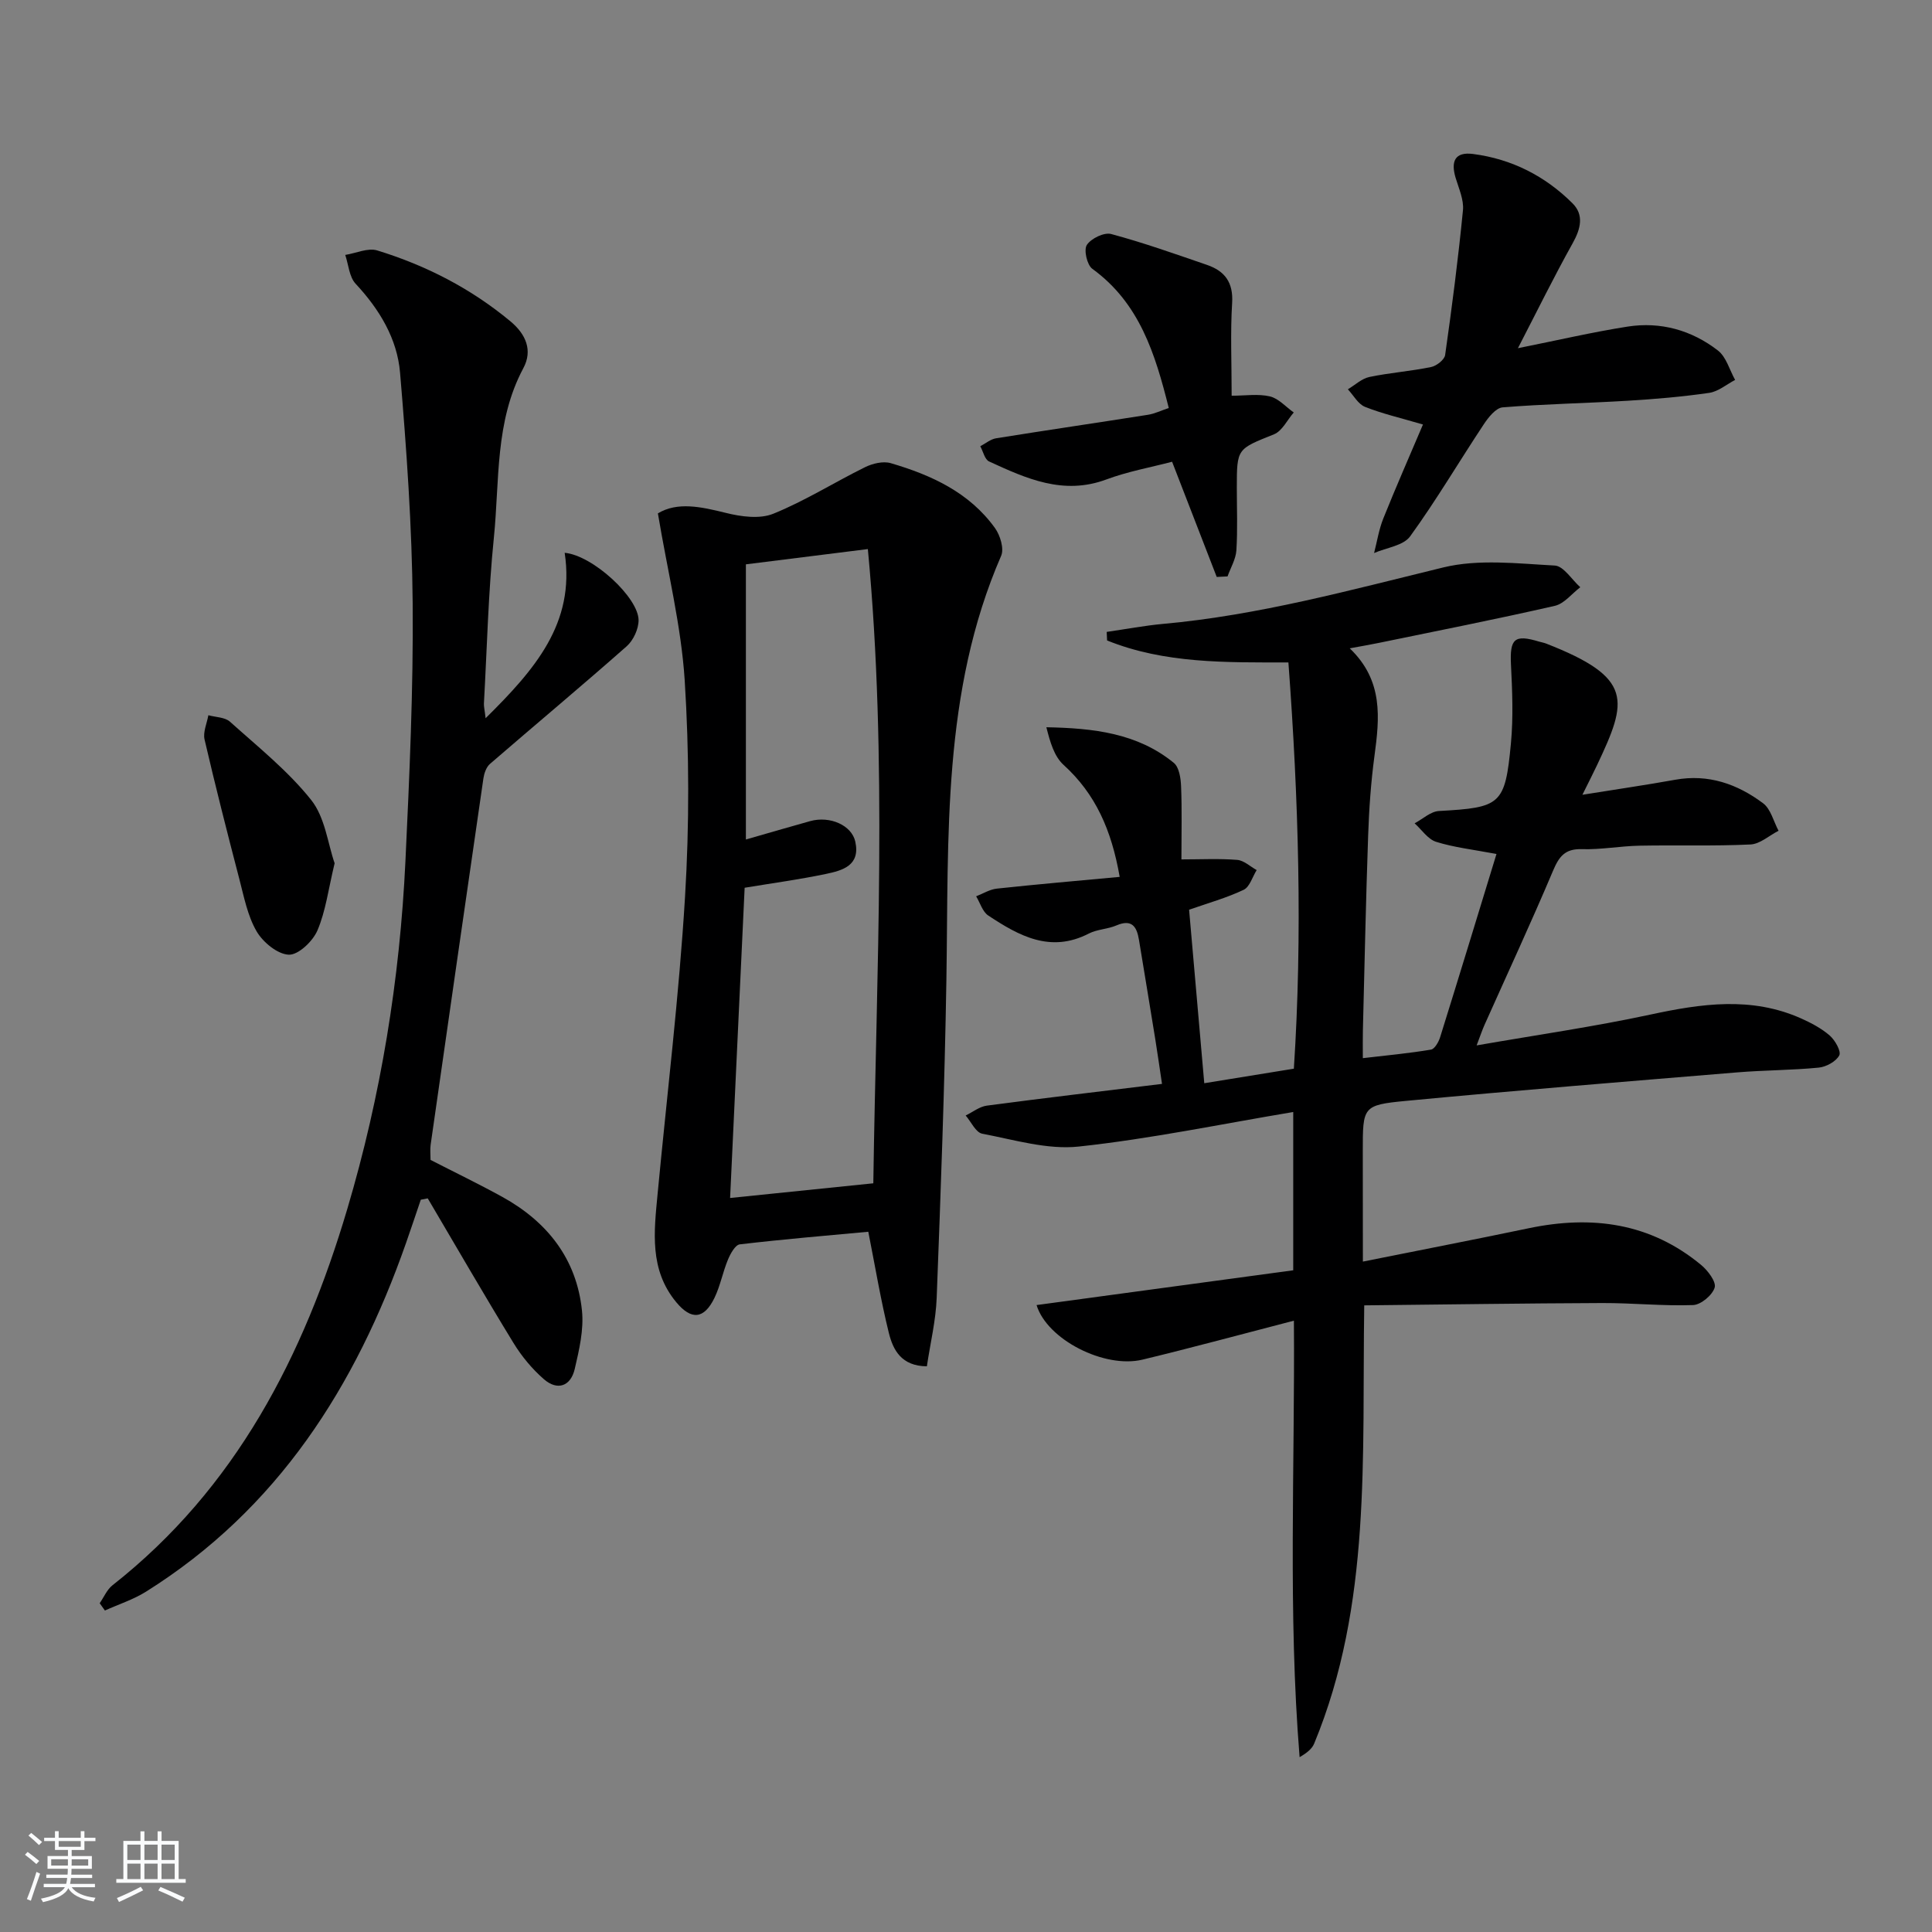 <svg enable-background="new 0 0 400 400" viewBox="0 0 400 400" xmlns="http://www.w3.org/2000/svg"><rect x="0" y="0" width="400" height="400" fill="#808080" stroke="none"/><path d="m5.17 384 .55-.58c.85.61 1.65 1.24 2.4 1.87l-.59.64c-.83-.73-1.62-1.38-2.36-1.93m1.22 9.53-.82-.34c.71-1.76 1.37-3.64 1.98-5.63.24.13.5.25.76.36-.6 1.67-1.24 3.54-1.92 5.61m-.5-13.5.57-.54c.56.44 1.31 1.06 2.26 1.87l-.65.64c-.67-.66-1.4-1.32-2.18-1.97m3.25.46h2.24v-1.36h.77v1.36h4.57v-1.36h.76v1.36h2.28v.69h-2.28v1.84h-2.64v1.26h4.18v2.64h-4.21c0 .45-.02.86-.05 1.21h4.32v.69h-4.38c-.04.34-.1.75-.19 1.22h5.15v.69h-4.82c.87 1.19 2.51 1.92 4.93 2.19-.17.31-.3.57-.37.76-2.77-.49-4.52-1.41-5.26-2.76-.56 1.26-2.3 2.23-5.24 2.9-.12-.24-.26-.48-.43-.72 2.73-.55 4.38-1.34 4.96-2.38h-4.38v-.69h4.65c.1-.38.17-.79.21-1.22h-4.32v-.69h4.4c.03-.34.05-.75.05-1.21h-4.2v-2.64h4.23v-1.26h-2.69v-1.84h-2.24zm1.46 4.46v1.29h3.45c.01-.4.02-.57.01-.53v-.32-.45h-3.46zm1.55-2.59h4.57v-1.19h-4.57zm6.11 2.59h-3.42v.77c-.01.19-.01.37-.02.53h3.44z" fill="#fafbfc"/><path d="m32.63 379.16h.82v1.98h3.54v7.89h1.46v.78h-14.37v-.78h1.46v-7.89h3.54v-1.98h.82v1.98h2.73zm-3.49 11.48.5.73c-1.61.82-3.28 1.63-5 2.42-.13-.27-.28-.55-.44-.82 1.75-.73 3.4-1.5 4.94-2.33m-2.78-5.55h2.73v-3.18h-2.73zm0 3.95h2.73v-3.2h-2.73zm3.54-3.95h2.73v-3.18h-2.73zm0 3.95h2.73v-3.2h-2.73zm7.89 4.68c-1.84-.92-3.51-1.7-5.02-2.32l.45-.73c1.89.8 3.57 1.55 5.04 2.23zm-1.62-11.81h-2.73v3.18h2.73zm-2.73 7.13h2.73v-3.2h-2.73z" fill="#fafbfc"/><g fill="#000001"><path d="m282.17 261.2c11.95-2.4 23.17-4.57 34.36-6.91 13.06-2.73 25.17-1.12 35.7 7.63 1.38 1.15 3.14 3.48 2.77 4.67-.48 1.57-2.85 3.55-4.47 3.61-6.25.22-12.52-.44-18.79-.42-16.4.06-32.8.31-49.29.48-.48 31.45 1.56 61.92-10.37 90.74-.46 1.11-1.56 1.96-3.01 2.8-2.43-29.9-.96-59.76-1.18-90.37-10.85 2.81-21.07 5.59-31.36 8.07-7.86 1.89-19.75-4.15-21.92-11.3 17.74-2.4 35.39-4.79 53.14-7.2 0-11.33 0-21.93 0-32.77-14.96 2.5-29.6 5.56-44.39 7.15-6.51.7-13.37-1.4-20-2.66-1.34-.25-2.3-2.46-3.43-3.77 1.46-.7 2.86-1.84 4.38-2.04 11.83-1.57 23.68-2.96 36.27-4.5-.47-3.12-.89-6.15-1.38-9.18-1.11-6.89-2.26-13.77-3.39-20.65-.45-2.74-1.47-4.35-4.67-2.98-1.81.78-3.98.79-5.71 1.68-7.95 4.1-14.47.47-20.82-3.73-1.19-.79-1.69-2.63-2.51-3.98 1.42-.55 2.81-1.43 4.28-1.59 8.35-.9 16.71-1.62 25.44-2.43-1.7-9.73-5.01-17.19-11.62-23.19-1.94-1.76-2.79-4.73-3.56-7.79 9.76.18 18.86 1.22 26.38 7.37 1.12.91 1.45 3.22 1.51 4.9.2 4.79.07 9.59.07 15.09 4.02 0 7.8-.2 11.54.1 1.4.11 2.7 1.37 4.04 2.11-.88 1.41-1.44 3.49-2.7 4.09-3.54 1.68-7.37 2.74-11.29 4.12 1.04 11.89 2.08 23.77 3.14 35.92 5.98-.97 11.95-1.94 18.55-3.01 1.81-27.76.98-55.72-1.13-84.11-12.93 0-25.63.26-37.54-4.55-.03-.59-.05-1.18-.08-1.77 3.89-.56 7.77-1.3 11.67-1.66 19.78-1.78 38.82-7.02 58.02-11.69 7.31-1.78 15.39-.8 23.08-.39 1.83.1 3.52 2.92 5.28 4.49-1.74 1.32-3.31 3.4-5.26 3.85-12.11 2.77-24.3 5.17-36.47 7.68-1.73.36-3.48.65-6 1.12 7.01 6.71 6.17 14.44 5.11 22.34-.73 5.43-1.11 10.92-1.3 16.4-.47 13.47-.75 26.95-1.09 40.42-.04 1.64-.01 3.27-.01 5.69 5.07-.59 9.62-1.01 14.11-1.77.77-.13 1.59-1.59 1.9-2.59 3.89-12.47 7.7-24.97 11.66-37.91-4.89-.93-8.81-1.36-12.5-2.52-1.71-.54-2.98-2.51-4.45-3.83 1.68-.89 3.32-2.46 5.04-2.55 12.8-.71 13.7-1.26 14.9-14 .51-5.4.28-10.89.01-16.32-.26-5.35.71-6.3 5.83-4.75.48.14.98.22 1.44.4 18.18 7.09 16.87 11.8 10.58 25.11-.84 1.78-1.74 3.54-3.06 6.2 6.95-1.12 13.1-2.01 19.21-3.11 6.87-1.24 12.87.88 18.19 4.86 1.6 1.19 2.17 3.76 3.21 5.7-1.94.99-3.84 2.75-5.82 2.84-7.65.36-15.33.1-22.99.25-3.98.08-7.96.84-11.92.72-3.51-.11-4.72 1.54-5.97 4.49-4.53 10.72-9.43 21.27-14.18 31.9-.46 1.03-.82 2.11-1.63 4.24 12.5-2.18 24.3-3.87 35.92-6.37 10.59-2.28 20.97-3.81 31.27.79 2.1.94 4.23 2.06 5.94 3.56 1.1.97 2.39 3.26 1.95 4.09-.68 1.27-2.71 2.38-4.26 2.53-5.62.55-11.29.52-16.93.99-22.86 1.89-45.72 3.73-68.55 5.9-8.94.85-8.91 1.22-8.91 10.39.02 7.32.02 14.64.02 22.88z"/><path d="m136.21 106.29c4.04-2.44 8.91-1.38 14.03-.11 3.16.79 7.04 1.33 9.87.18 6.55-2.65 12.61-6.49 18.98-9.63 1.56-.77 3.74-1.3 5.32-.84 8.41 2.46 16.28 6.06 21.59 13.44 1.08 1.5 1.92 4.26 1.28 5.74-12.27 28.21-10.85 58.11-11.34 87.82-.36 21.95-1.17 43.89-2.01 65.83-.18 4.72-1.33 9.41-2.03 14.16-5.29-.04-7-3.4-7.87-6.89-1.66-6.71-2.79-13.55-4.26-20.97-8.53.79-17.58 1.55-26.6 2.61-.95.11-1.94 1.93-2.45 3.15-1.08 2.59-1.59 5.45-2.81 7.96-2.16 4.42-4.8 4.6-7.89.88-5.61-6.74-4.61-14.61-3.87-22.43 1.94-20.51 4.44-40.98 5.68-61.53.9-14.89.87-29.93-.07-44.82-.73-11.29-3.53-22.45-5.55-34.55zm44.6 138.7c.64-44.26 2.99-87.72-1.13-131.31-9.06 1.13-17.21 2.15-25.25 3.16v56.97c4.75-1.36 9.03-2.62 13.32-3.81 4.09-1.13 8.58.86 9.33 4.25 1.09 4.95-2.64 5.97-6.08 6.69-5.48 1.15-11.04 1.9-16.83 2.86-1 21.31-1.99 42.48-3.01 64.23 10.19-1.05 19.71-2.02 29.65-3.04z"/><path d="m100.54 148.7c10.11-10 18.58-19.62 16.37-34.25 5.85.54 15.27 9.28 15.3 13.94.01 1.83-1.08 4.19-2.46 5.41-9.33 8.24-18.9 16.22-28.31 24.36-.75.65-1.19 1.92-1.35 2.96-3.68 25.29-7.31 50.59-10.93 75.89-.14.98-.02 1.99-.02 3.14 4.89 2.51 9.95 4.95 14.87 7.66 9.3 5.14 15.37 12.82 16.48 23.53.41 3.95-.58 8.15-1.5 12.1-.83 3.57-3.57 4.55-6.37 2.12-2.44-2.12-4.61-4.74-6.3-7.5-6.06-9.9-11.86-19.95-17.76-29.95-.48.09-.96.19-1.44.28-1.02 3-2.02 6.01-3.07 9-10.4 29.67-26.57 55.06-53.81 72.14-2.63 1.65-5.67 2.62-8.52 3.91-.36-.5-.72-1.01-1.08-1.51.87-1.25 1.5-2.81 2.64-3.71 25.58-20.11 39.58-47.47 48.61-77.87 6.98-23.51 10.89-47.59 12.05-72.06.84-17.77 1.65-35.57 1.5-53.36-.13-15.93-1.27-31.87-2.61-47.75-.59-7.06-4.27-13.14-9.2-18.43-1.33-1.42-1.47-3.95-2.15-5.97 2.22-.35 4.69-1.52 6.62-.93 10.1 3.1 19.39 7.87 27.57 14.67 3.23 2.68 4.65 6.04 2.68 9.71-5.92 11.07-4.9 23.29-6.1 35.09-1.16 11.4-1.42 22.89-2.06 34.35-.03.59.14 1.22.35 3.03z"/><path d="m294.61 87.89c-4.75-1.4-8.49-2.25-12.01-3.66-1.43-.58-2.37-2.38-3.54-3.63 1.48-.88 2.86-2.21 4.45-2.55 4.22-.88 8.55-1.19 12.78-2.06 1.13-.23 2.77-1.51 2.91-2.49 1.42-9.96 2.71-19.95 3.69-29.97.21-2.17-.86-4.51-1.52-6.71-1-3.34-.22-5.44 3.62-4.94 8 1.04 14.91 4.56 20.58 10.21 2.41 2.4 1.71 5.26.05 8.24-3.92 7.02-7.46 14.24-11.35 21.76 8.25-1.65 15.43-3.33 22.7-4.47 6.84-1.07 13.27.74 18.71 4.95 1.72 1.33 2.4 4.02 3.56 6.09-1.79.93-3.49 2.41-5.38 2.68-5.58.81-11.22 1.29-16.86 1.63-8.63.52-17.29.67-25.9 1.37-1.41.12-2.96 2.08-3.92 3.54-5.11 7.7-9.81 15.7-15.23 23.17-1.41 1.94-4.92 2.34-7.46 3.45.62-2.4 1-4.9 1.92-7.18 2.58-6.44 5.38-12.79 8.2-19.43z"/><path d="m242.67 95.6c-4.47 1.17-9.19 2.02-13.62 3.67-8.89 3.31-16.57-.19-24.27-3.73-.9-.41-1.23-2.07-1.82-3.15 1.09-.57 2.13-1.47 3.29-1.65 10.46-1.68 20.94-3.21 31.4-4.86 1.42-.22 2.77-.89 4.33-1.41-2.81-11.22-6.05-21.72-15.83-28.82-1.1-.8-1.8-3.92-1.13-4.94.88-1.34 3.57-2.65 5.03-2.26 6.71 1.8 13.28 4.14 19.86 6.4 3.66 1.26 5.45 3.61 5.19 7.86-.38 6.12-.1 12.29-.1 19.22 2.8 0 5.48-.43 7.92.14 1.81.43 3.3 2.18 4.94 3.33-1.35 1.55-2.4 3.84-4.1 4.52-7.63 3.07-7.69 2.9-7.69 11.05 0 4.33.18 8.67-.09 12.97-.12 1.83-1.19 3.6-1.83 5.4-.75.04-1.5.07-2.24.11-2.93-7.55-5.86-15.12-9.24-23.85z"/><path d="m69.28 178.73c-1.3 5.37-1.84 9.9-3.57 13.93-.96 2.23-3.94 5.07-5.91 5-2.34-.09-5.35-2.57-6.67-4.83-1.87-3.21-2.61-7.12-3.57-10.8-2.51-9.62-4.96-19.25-7.21-28.93-.35-1.53.49-3.34.79-5.02 1.51.42 3.43.4 4.47 1.34 5.8 5.21 12.01 10.17 16.82 16.21 2.87 3.6 3.44 9.03 4.85 13.1z"/></g></svg>